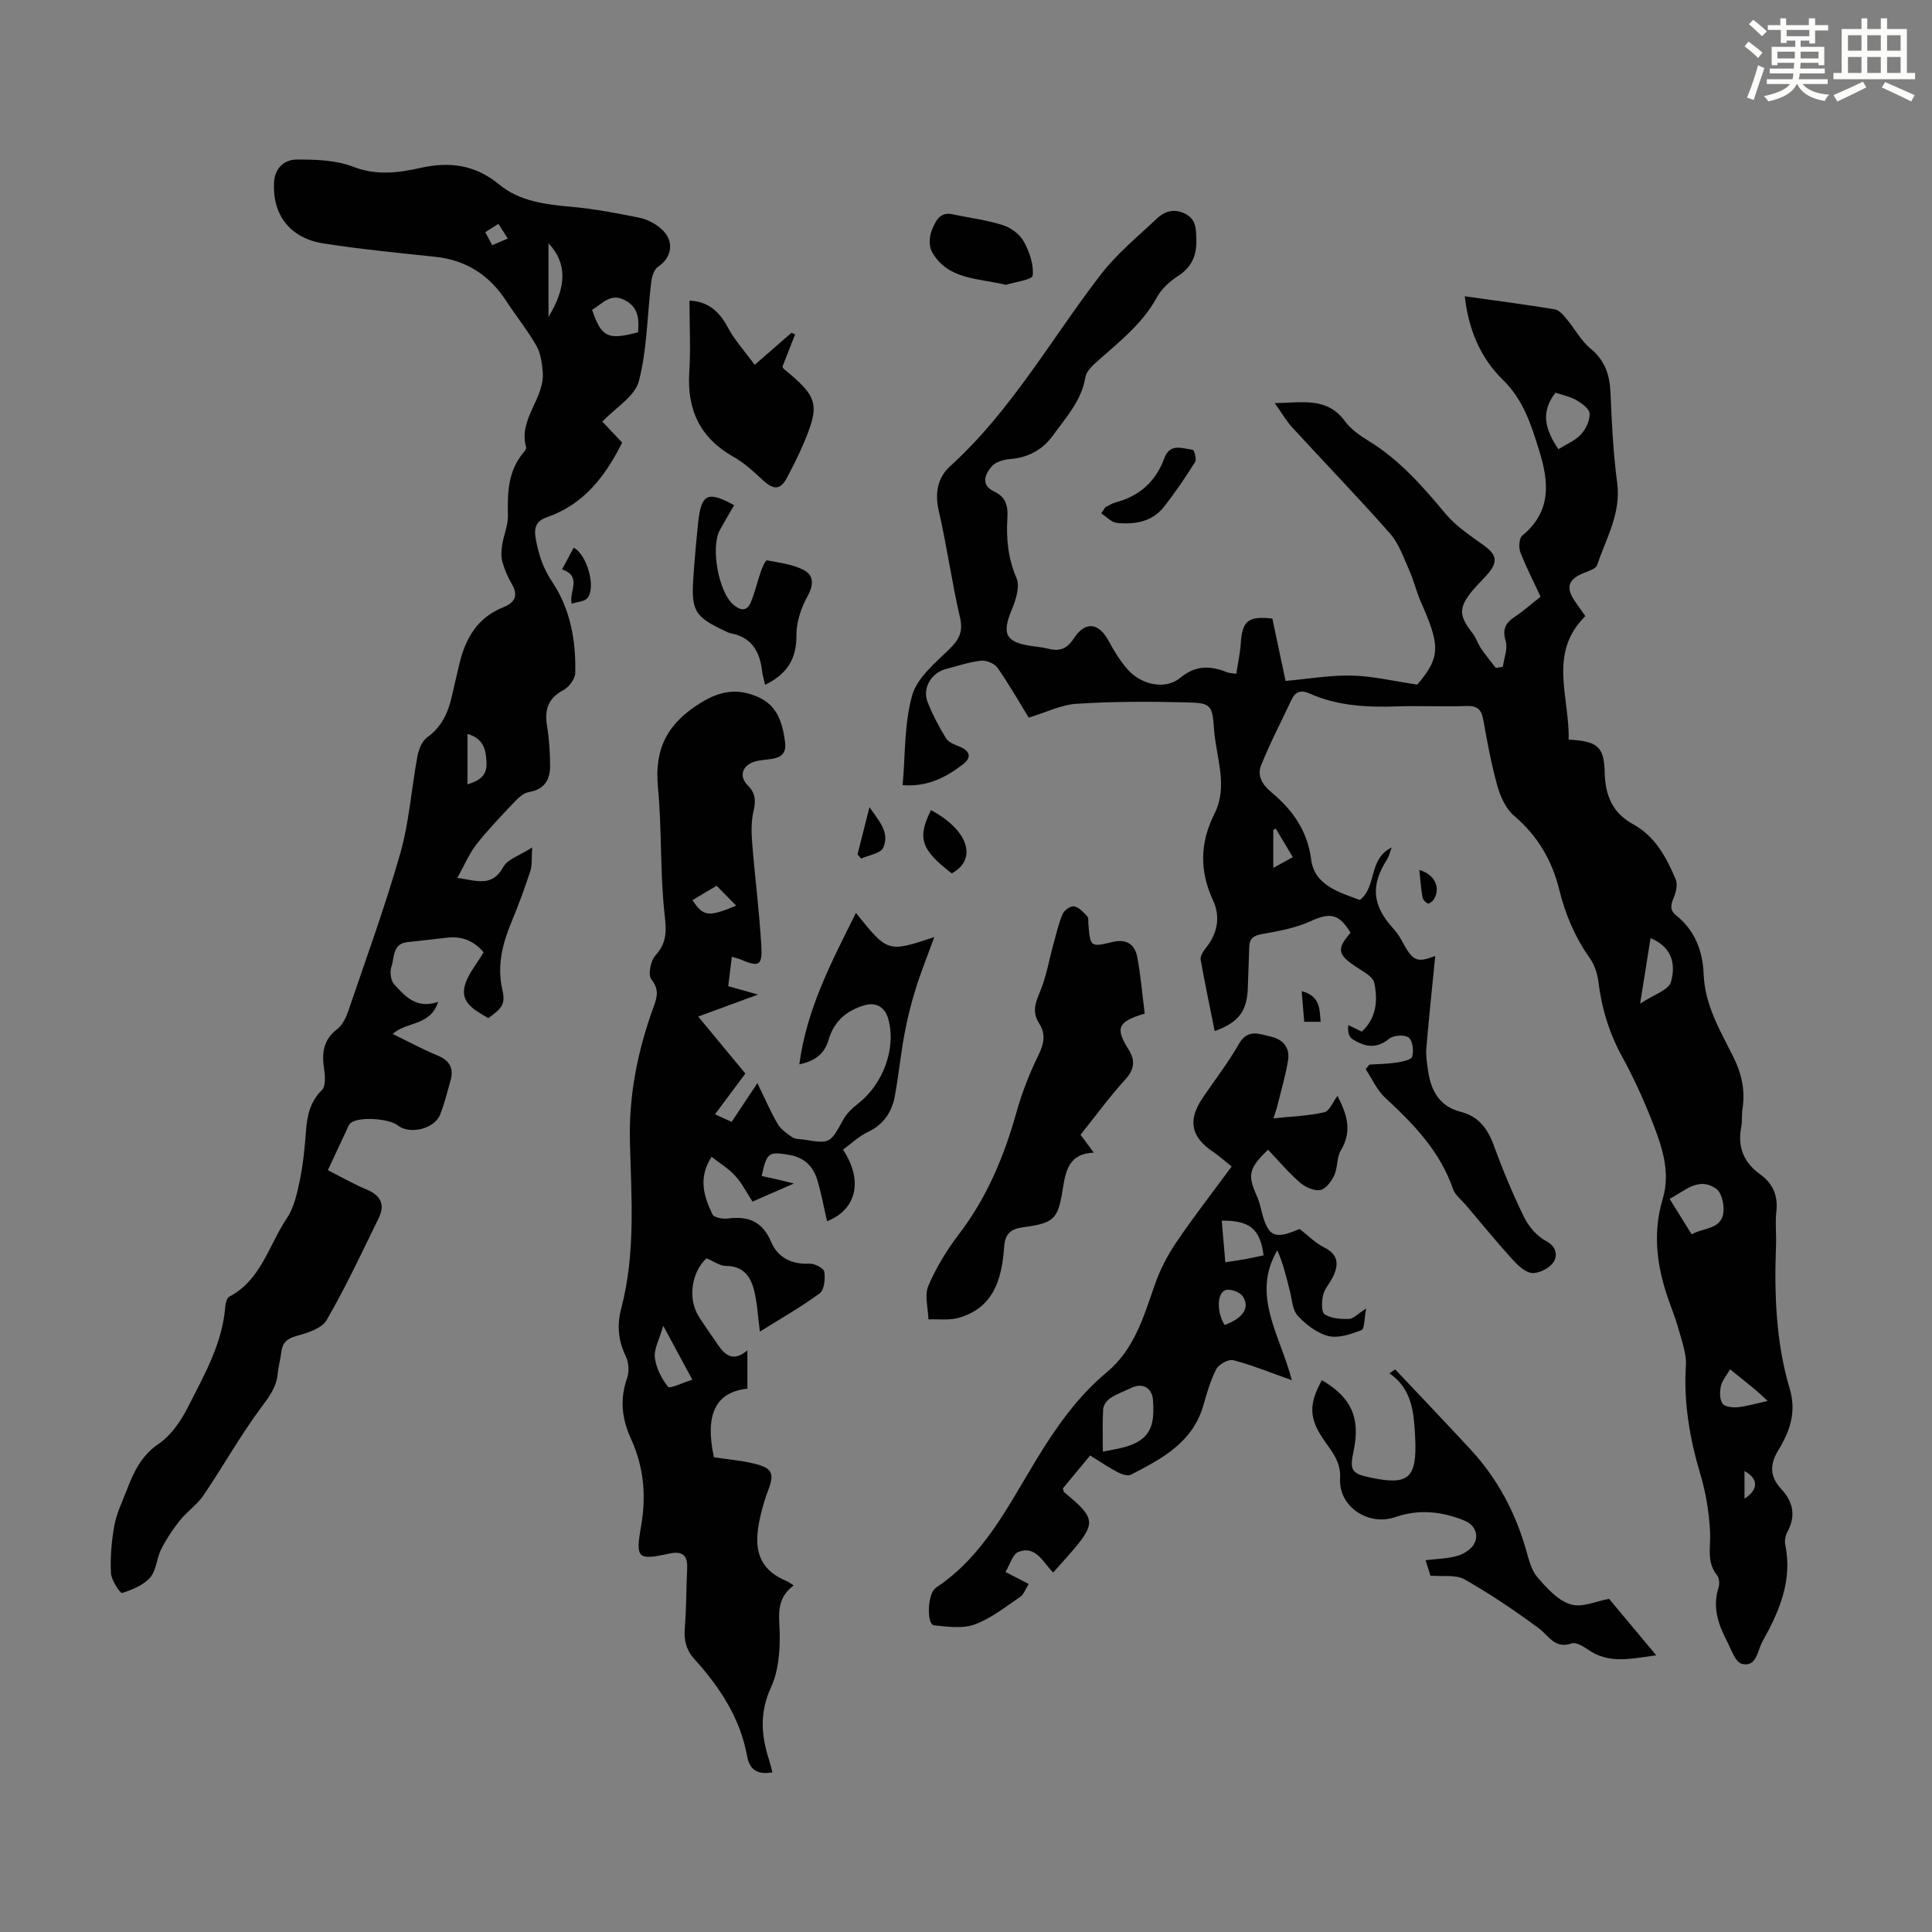 <svg enable-background="new 0 0 400 400" viewBox="0 0 400 400" xmlns="http://www.w3.org/2000/svg"><rect x="0" y="0" width="400" height="400" fill="#808080" stroke="none"/><path d="m361.2 9.6.8-1c.9.7 1.9 1.4 2.9 2.3l-.9 1.1c-1-1-2-1.8-2.8-2.4zm.5 10.6c.9-2.1 1.6-4.3 2.3-6.7.4.2.8.4 1.3.6-.7 2.1-1.5 4.3-2.2 6.6zm.4-15.2.9-.9c1 .8 2 1.6 2.8 2.4l-1 1c-.9-.9-1.8-1.7-2.7-2.5zm12.5-1.2h1.2v1.4h2.7v1.1h-2.7v2.7h-1.2v-.6h-1.8v1.3h4.9v3.8h-1.2v-.5h-3.7c0 .4-.1.9-.1 1.2h5.1v1h-5.2c0 .5-.1.9-.2 1.2h6v1h-5.2c1.1 1.3 2.9 2 5.5 2.2-.4.4-.7.8-.9 1.3-2.9-.5-4.8-1.6-5.7-3.5h-.1c-.8 1.7-2.7 2.9-5.9 3.6-.2-.4-.6-.8-.9-1.1 2.8-.6 4.6-1.4 5.4-2.5h-4.8v-1h5.3c.1-.3.2-.7.2-1.2h-4.9v-1h5c0-.4 0-.8.1-1.2h-3.5v.5h-1.2v-3.8h4.9v-1.3h-1.8v.5h-1.2v-2.7h-2.7v-1h2.6v-1.4h1.2v1.4h4.7v-1.4zm-6.6 8.3h3.6c0-.4 0-.9 0-1.4h-3.6zm1.9-4.6h4.7v-1.3h-4.7zm6.6 3.2h-3.7v1.4h3.7z" fill="#fbfcfa"/><path d="m385.3 3.8h1.3v2.2h2.8v-2.2h1.3v2.2h4.1v9.1h1.7v1.3h-16.9v-1.3h1.7v-9.1h4.1v-2.2zm.4 13.1.7 1.2c-1.8.9-3.8 1.9-6 2.9-.2-.4-.5-.8-.8-1.3 2.3-1 4.3-1.9 6.1-2.8zm-3.1-6.4h2.8v-3.2h-2.8zm0 4.6h2.8v-3.3h-2.8zm4-4.6h2.8v-3.2h-2.8zm0 4.6h2.8v-3.3h-2.8zm3.7 1.9c2.1.9 4.1 1.8 6.1 2.7l-.7 1.3c-2.2-1.1-4.2-2-6.1-2.9zm3.2-9.7h-2.8v3.2h2.8zm-2.8 7.8h2.8v-3.3h-2.8z" fill="#fbfcfa"/><g fill="#010102"><path d="m324.77 153.12c6.01.36 7.34 1.42 7.47 6.85.11 4.74 1.62 8.35 5.88 10.68 4.58 2.51 6.9 6.88 8.82 11.42.42 1 .09 2.54-.36 3.64-.6 1.46-1.02 2.64.44 3.8 3.92 3.14 5.52 7.39 5.71 12.28.25 6.27 3.38 11.54 6.07 16.89 1.79 3.56 2.57 7.05 1.96 10.94-.19 1.21-.02 2.48-.25 3.68-.81 4.15.49 7.39 3.92 9.84 2.67 1.91 3.73 4.48 3.34 7.8-.26 2.21.02 4.47-.06 6.71-.38 10.1-.06 20.18 2.84 29.92 1.44 4.84-.02 8.83-2.36 12.67-1.84 3.02-1.77 5.51.61 8.06 2.45 2.63 3.06 5.54 1.27 8.85-.4.74-.63 1.79-.46 2.6 1.56 7.45-1.22 13.88-4.71 20.1-1.06 1.89-1.18 5.38-4.26 4.63-1.38-.33-2.25-3.1-3.17-4.86-1.79-3.42-2.93-6.97-1.67-10.92.24-.76.17-1.98-.3-2.56-2.24-2.77-1.29-5.88-1.45-8.96-.2-3.95-.83-7.98-1.96-11.77-2.23-7.47-3.54-14.97-3.04-22.78.09-1.41-.25-2.89-.62-4.27-.7-2.59-1.46-5.17-2.41-7.67-2.78-7.35-4.11-14.68-1.76-22.52 1.72-5.75-.33-11.3-2.44-16.6-1.73-4.35-3.7-8.64-5.95-12.75-2.68-4.89-4.26-10.01-4.93-15.52-.21-1.7-.8-3.54-1.78-4.92-3.09-4.35-5.09-9.1-6.36-14.27-1.47-5.99-4.47-11.08-9.29-15.18-1.69-1.43-2.84-3.89-3.46-6.09-1.27-4.51-2.12-9.14-2.94-13.76-.38-2.14-1.2-2.99-3.48-2.91-4.81.17-9.63-.08-14.44.08-6.21.22-12.3-.1-18.06-2.67-1.81-.81-2.95-.39-3.77 1.36-2.1 4.5-4.43 8.92-6.27 13.53-.8 2.01.13 3.88 2.06 5.49 4.35 3.63 7.52 7.87 8.31 14 .69 5.35 5.81 6.78 10.09 8.38 3.59-2.84 1.67-8.48 6.59-10.88-.43 1.14-.57 1.86-.94 2.43-3.46 5.39-3.11 9.52 1.21 14.29.67.74 1.27 1.57 1.74 2.45 2.39 4.44 3.08 4.75 7 3.3-.61 6.25-1.3 12.65-1.84 19.06-.13 1.54.13 3.13.35 4.67.6 4.14 2.35 7.41 6.79 8.54 3.7.94 5.58 3.51 6.85 7.01 1.83 5.03 3.9 10 6.26 14.81.96 1.95 2.66 3.94 4.54 4.92 2.29 1.2 2.33 3.15 1.55 4.35-.83 1.26-3.01 2.4-4.48 2.27s-3.02-1.69-4.17-2.96c-3.27-3.61-6.36-7.39-9.51-11.11-.93-1.09-2.23-2.07-2.67-3.34-2.69-7.81-8.15-13.44-14.03-18.87-1.71-1.58-2.72-3.94-4.05-5.93.27-.31.53-.63.8-.94 1.85-.12 3.72-.13 5.55-.41 1.18-.18 3.08-.54 3.28-1.22.36-1.22.12-3.33-.71-3.96-.85-.65-3.15-.5-4.05.24-2.72 2.24-5.2 1.64-7.69.01-.68-.45-.92-1.57-.76-2.84.87.43 1.74.85 2.78 1.36 3.06-2.8 3.35-6.51 2.58-10.11-.28-1.33-2.39-2.39-3.81-3.34-3.79-2.53-4.01-3.67-1.09-7.02-2.43-4.02-4.26-4.23-8.39-2.35-3.08 1.4-6.58 2.02-9.96 2.62-1.77.32-2.59.93-2.63 2.7-.07 2.79-.21 5.59-.29 8.38-.15 4.86-1.87 7.2-6.86 9.01-.99-4.95-2.03-9.84-2.9-14.77-.12-.7.45-1.68.97-2.31 2.48-3.06 3.21-6.49 1.57-10.03-2.82-6.08-2.69-11.93.31-17.89 2.9-5.77.33-11.65-.08-17.45-.37-5.23-.64-5.49-6.01-5.62-7.48-.18-15-.18-22.46.3-3.24.21-6.39 1.81-9.9 2.87-2.1-3.41-4.13-6.99-6.48-10.34-.62-.88-2.31-1.56-3.41-1.45-2.42.26-4.78 1.08-7.16 1.69-3.12.8-5.04 3.96-3.88 6.91 1.02 2.59 2.34 5.08 3.79 7.45.51.83 1.74 1.32 2.74 1.71 2.26.89 2.66 2.26.76 3.71-3.5 2.69-7.31 4.68-12.47 4.3.57-6.31.32-12.73 1.98-18.61 1.03-3.63 4.74-6.66 7.67-9.53 2.05-2 2.92-3.63 2.22-6.62-1.7-7.29-2.7-14.74-4.39-22.03-.86-3.71-.22-6.91 2.36-9.25 12.69-11.5 20.95-26.41 31.24-39.75 3.31-4.28 7.62-7.8 11.59-11.55 1.63-1.53 3.61-2.1 5.86-.95 2.22 1.14 2.21 3.07 2.28 5.15.12 3.26-.81 5.78-3.71 7.66-1.74 1.13-3.48 2.69-4.45 4.47-2.99 5.48-7.75 9.16-12.25 13.17-1.04.93-2.35 2.1-2.55 3.33-.8 4.91-4.04 8.39-6.75 12.13-2.09 2.9-5.08 4.57-8.82 4.86-1.35.11-3.06.59-3.85 1.53-1.38 1.63-2.34 3.84.55 5.21 2.43 1.14 2.87 3.04 2.71 5.48-.27 4.25.13 8.34 1.89 12.43.75 1.74-.15 4.52-.99 6.55-2.06 4.96-1.3 6.68 3.91 7.48 1.22.19 2.46.28 3.64.59 2.34.61 3.88.04 5.29-2.12 2.39-3.67 5.19-3.29 7.23.52 1.1 2.05 2.36 4.09 3.88 5.84 2.79 3.21 7.8 4.37 10.92 1.8 3.33-2.74 6.34-2.51 9.82-1.13.39.15.84.14 1.8.28.33-2.16.79-4.2.92-6.25.31-4.7 1.53-5.76 6.55-5.18.9 4.27 1.82 8.61 2.73 12.91 4.74-.42 9.28-1.22 13.79-1.11 4.33.11 8.64 1.16 13.49 1.87 5.02-5.89 4.61-8.28.67-17.29-.92-2.11-1.44-4.39-2.38-6.48-1.16-2.59-2.12-5.45-3.94-7.51-6.58-7.47-13.51-14.62-20.24-21.96-1.25-1.36-2.18-3.01-3.62-5.04 5.68-.07 10.8-1.34 14.54 3.76 1.22 1.66 3.09 2.96 4.88 4.06 6.42 3.92 11.22 9.44 15.97 15.13 2.16 2.59 5.15 4.52 7.92 6.53 2.56 1.86 2.94 3.31.91 5.74-1 1.2-2.17 2.27-3.17 3.46-3.03 3.61-2.99 5.3-.13 8.93.75.95 1.11 2.19 1.79 3.19.95 1.39 2.03 2.69 3.05 4.03.49-.08.98-.16 1.46-.24.24-1.78 1.05-3.73.59-5.3-.72-2.43-.1-3.73 1.84-5.02 1.85-1.22 3.51-2.72 5.38-4.19-1.47-3.18-3.01-6.15-4.2-9.25-.37-.98-.24-2.87.42-3.41 6.07-4.98 5.53-11.08 3.48-17.63-1.66-5.33-3.23-10.45-7.53-14.64-4.59-4.47-7.1-10.37-7.86-17.27 6.51.92 12.57 1.71 18.61 2.7.9.15 1.76 1.15 2.42 1.94 1.72 2.05 3.02 4.56 5.04 6.22 3.08 2.54 3.96 5.61 4.11 9.37.25 6.14.56 12.31 1.37 18.4.84 6.32-2.3 11.49-4.15 17.03-.26.77-1.74 1.22-2.74 1.62-3.25 1.31-3.82 2.98-1.86 5.87.69 1.01 1.41 2 2.16 3.07-7.79 7.66-3.23 16.77-3.46 25.56zm20.91 95.09c1.6 2.59 3.01 4.85 4.56 7.35 2.61-1.51 6.54-.92 6.61-5.15.02-1.46-.5-3.58-1.54-4.3-3.63-2.53-6.42.42-9.63 2.1zm-23.02-155.2c1.77-1.12 3.54-1.83 4.68-3.09 1.01-1.11 1.83-2.87 1.77-4.31-.04-.97-1.61-2.11-2.73-2.76-1.31-.75-2.88-1.05-4.33-1.55-3.24 4.12-2.03 7.81.61 11.71zm19.07 101.22c-.69 4.32-1.33 8.34-2.16 13.57 2.75-1.85 5.95-2.83 6.4-4.53 1.23-4.57-.53-7.49-4.24-9.04zm16.46 89.27c-.76 1.33-1.64 2.33-1.89 3.46-.26 1.17-.29 2.74.32 3.63.46.68 2.11.87 3.17.76 1.94-.2 3.84-.78 6.18-1.3-1.03-.94-1.72-1.63-2.47-2.25-1.7-1.41-3.43-2.79-5.31-4.3zm-90.53-106.04c-1.35-2.27-2.43-4.08-3.52-5.9-.17.09-.35.17-.52.26v7.87c1.48-.82 2.59-1.43 4.04-2.23zm93.52 132.83c2.92-1.9 2.92-4.12 0-5.72z"/><path d="m124.71 87.29c1.11 1.17 2.63 2.78 4.1 4.34-3.5 7.02-7.97 12.82-15.56 15.45-2.29.8-2.76 2.15-2.31 4.59.6 3.21 1.5 5.97 3.39 8.8 3.74 5.59 4.94 12.18 4.77 18.88-.03 1.23-1.31 2.92-2.46 3.53-3.19 1.7-3.94 4.08-3.38 7.43.45 2.74.63 5.56.63 8.34 0 2.85-1.23 4.82-4.42 5.35-1.12.19-2.21 1.24-3.06 2.14-2.67 2.82-5.38 5.63-7.77 8.68-1.52 1.95-2.5 4.33-3.95 6.93 4.01.58 7.19 1.99 9.52-2.26.89-1.62 3.38-2.36 5.97-4.03-.15 2.2.03 3.62-.37 4.85-1.14 3.5-2.41 6.97-3.83 10.37-1.92 4.6-3.13 9.16-1.97 14.24.68 2.98-.05 3.82-2.92 5.87-2.45-1.47-5.59-2.94-4.96-6.27.49-2.59 2.57-4.87 4-7.37-1.97-2.31-4.41-3.34-7.41-3.03-2.78.29-5.55.66-8.32.93-3.19.31-2.69 3.19-3.36 5.08-.37 1.06-.14 2.9.58 3.68 2.24 2.43 4.55 5.16 9.09 3.62-1.65 5.07-6.45 3.98-9.41 6.64 3.2 1.55 6.15 3.17 9.25 4.44 2.56 1.04 3.44 2.67 2.72 5.24-.67 2.36-1.25 4.76-2.15 7.03-1.18 2.97-6.32 4.18-8.77 2.22-1.74-1.39-7.72-1.86-9.61-.6-.55.37-.81 1.22-1.12 1.88-1.19 2.5-2.35 5.02-3.74 7.99 2.18 1.1 5.05 2.75 8.08 4.03 2.88 1.22 3.79 3.12 2.47 5.84-3.48 7.13-6.85 14.33-10.81 21.18-1.01 1.74-3.99 2.65-6.25 3.28-1.95.54-2.88 1.37-3.12 3.28-.19 1.55-.62 3.08-.77 4.63-.29 2.92-1.96 4.92-3.65 7.22-4.2 5.72-7.71 11.96-11.69 17.85-1.31 1.94-3.4 3.34-4.88 5.19s-2.82 3.87-3.89 5.98c-.95 1.87-.99 4.39-2.29 5.87-1.4 1.59-3.72 2.52-5.82 3.2-.33.11-2.21-2.63-2.29-4.11-.16-3.29.12-6.65.71-9.89.45-2.49 1.62-4.87 2.54-7.26 1.44-3.75 3.01-7.18 6.67-9.67 2.54-1.72 4.55-4.67 5.98-7.48 3.37-6.64 7.17-13.19 7.77-20.9.06-.72.32-1.78.83-2.05 6.61-3.47 8.17-10.66 11.9-16.21 1.48-2.2 2.13-5.09 2.68-7.76.7-3.38 1.05-6.86 1.3-10.31.24-3.21.83-6.05 3.29-8.49.82-.8.68-2.92.46-4.36-.51-3.31-.18-6.06 2.75-8.3 1.13-.86 1.85-2.5 2.33-3.92 3.67-10.79 7.59-21.51 10.7-32.46 1.85-6.51 2.3-13.41 3.55-20.1.26-1.4.95-3.13 2.02-3.89 3.08-2.2 4.38-5.25 5.15-8.71.49-2.18 1-4.35 1.52-6.53 1.25-5.25 3.73-9.56 9.03-11.67 2.45-.97 3.24-2.42 1.79-4.89-.84-1.43-1.51-3.02-1.95-4.62-.29-1.06-.19-2.3-.02-3.42.32-2.05 1.24-4.08 1.19-6.1-.11-4.66 0-9.15 3.18-12.97.28-.33.67-.86.58-1.17-1.65-5.84 3.88-10.07 3.45-15.57-.15-1.86-.44-3.9-1.34-5.47-1.82-3.19-4.17-6.08-6.18-9.17-3.51-5.4-8.32-8.54-14.8-9.21-7.67-.8-15.36-1.57-22.98-2.74-6.99-1.07-10.67-5.87-10.34-12.62.14-2.95 2.11-4.74 4.6-4.76 3.95-.03 8.18.09 11.78 1.48 4.77 1.85 9.32 1.28 13.81.27 6.18-1.39 11.44-.71 16.49 3.45 4.17 3.44 9.5 4.09 14.83 4.57 4.76.42 9.5 1.33 14.19 2.28 1.57.32 3.19 1.18 4.42 2.24 2.84 2.43 2.35 5.94-.6 7.89-.84.55-1.29 2.09-1.43 3.23-.83 6.83-.83 13.85-2.54 20.43-.82 3.19-4.81 5.5-7.57 8.41zm-2.13-23.16c1.94 5.71 3.28 6.34 9.53 4.66.16-2.6.22-5-2.63-6.58-3.07-1.7-4.65.65-6.9 1.92zm-25.79 87.82v10.45c2.42-.79 4.03-1.71 3.94-4.45-.11-2.76-.61-5.04-3.94-6zm16.77-101.59v15.27c3.76-6.22 3.92-11.11 0-15.27zm-11.66.41c1.22-.52 2.11-.9 3.23-1.38-.68-1.07-1.25-1.96-1.94-3.04-1 .63-1.8 1.13-2.72 1.71.48.91.87 1.66 1.43 2.71z"/><path d="m151.52 198.1c-.26 2.09-.5 4.04-.75 6.08 2.06.58 3.84 1.08 6.17 1.73-4.21 1.55-7.85 2.89-12.38 4.56 3.53 4.27 6.77 8.19 9.76 11.8-1.79 2.41-3.94 5.29-6.29 8.44 1.53.69 2.41 1.09 3.45 1.56 1.73-2.6 3.38-5.09 5.33-8.02 1.5 3.07 2.68 5.84 4.18 8.41.68 1.16 1.94 2.05 3.09 2.83.59.4 1.51.32 2.28.44 5.55.89 5.48.84 8.2-4.07.72-1.31 1.91-2.45 3.11-3.38 5.16-4.01 7.98-11.52 6.2-17.63-.65-2.23-2.4-3.46-4.93-2.71-3.66 1.09-6.25 3.27-7.36 7.07-.76 2.63-2.44 4.4-6.09 5.15 1.56-11.67 6.79-21.4 11.72-31.36 6.58 8.22 6.58 8.22 16.22 5.01-1.46 4.03-2.8 7.33-3.85 10.73-.95 3.05-1.73 6.16-2.31 9.3-.79 4.26-1.21 8.59-2 12.86-.61 3.33-2.3 5.91-5.57 7.46-1.88.89-3.46 2.42-5.17 3.66 4.22 6.34 2.84 12.43-3.3 14.82-.67-2.89-1.18-5.82-2.05-8.64-.84-2.72-2.68-4.55-5.68-5.07-4.36-.77-4.76-.54-5.8 4.36 1.03.22 2.07.43 3.1.67.95.22 1.9.46 3.58.87-3.18 1.39-5.78 2.52-8.58 3.75-1.22-1.87-2.17-3.8-3.57-5.33-1.36-1.5-3.17-2.59-4.9-3.94-2.87 4.42-1.56 8.25.17 11.91.32.67 2.17 1 3.23.86 4.24-.55 7.15.63 8.94 4.87 1.36 3.21 4.23 4.66 7.93 4.48 1.05-.05 2.94.93 3.06 1.66.23 1.45.01 3.76-.94 4.47-3.91 2.88-8.17 5.29-12.4 7.94-.41-3.14-.53-5.92-1.2-8.57-.71-2.84-2.25-5.03-5.79-5.03-1.31 0-2.62-.99-4.05-1.58-3.06 2.77-3.94 8.26-1.66 11.95 1.23 1.99 2.63 3.89 3.93 5.83 1.53 2.28 3.27 3.77 6.19 1.27v7.94c-6.6.71-8.84 5.34-6.93 14.2 2.75.42 5.55.66 8.25 1.3 3.89.92 4.33 2.03 2.93 5.69-.56 1.45-1 2.96-1.38 4.47-1.47 5.87-1.66 11.3 5.18 14.14.41.17.77.46 1.53.93-3.79 2.85-2.96 6.35-2.89 9.97.07 3.72-.27 7.81-1.79 11.11-2.37 5.14-2.07 9.9-.45 14.93.27.84.46 1.7.72 2.7-3 .51-4.7-.4-5.25-3.45-1.43-7.84-5.68-14.23-10.9-20.01-1.73-1.92-2.18-3.94-1.98-6.43.33-4.12.3-8.27.49-12.41.13-2.8-1.16-3.55-3.75-2.99-6.49 1.42-6.98 1.04-5.79-5.69 1.11-6.27.55-12.3-2.07-18.03-1.91-4.17-2.38-8.21-.83-12.6.46-1.32.36-3.21-.24-4.47-1.59-3.29-1.9-6.47-.96-10.02 2.98-11.32 2.09-22.92 1.79-34.39-.26-9.83 1.64-19.08 4.96-28.16.72-1.97 1.07-3.54-.52-5.53-.72-.91-.18-3.8.79-4.89 2.29-2.54 2.38-4.78 1.99-8.18-1.02-8.84-.57-17.85-1.42-26.73-.77-8 1.98-13.23 8.88-17.47 4.19-2.58 7.68-2.99 11.8-1.21 4.01 1.73 5.09 5.28 5.63 9.24.29 2.16-.51 3.17-2.46 3.54-1.21.23-2.46.24-3.64.56-2.71.73-3.55 3.04-1.62 4.97 1.7 1.69 1.67 3.27 1.18 5.42-.48 2.08-.43 4.34-.26 6.5.56 7.01 1.45 14 1.88 21.01.28 4.49-.41 4.79-4.49 3.03-.42-.17-.86-.24-1.6-.46zm-8.18 87.55c-2.11-3.91-3.8-7.06-6.02-11.16-.82 2.87-1.95 4.8-1.74 6.58.26 2.14 1.38 4.36 2.74 6.05.37.47 2.93-.82 5.02-1.47zm.03-99.28c2.26 3.41 3.27 3.52 9.05 1.14-1.37-1.39-2.67-2.72-4.06-4.13-1.79 1.08-3.39 2.03-4.99 2.99z"/><path d="m263.65 231.54c3.75-.4 7.22-.5 10.53-1.26 1.1-.25 1.81-2.19 2.73-3.39 1.84 3.57 3.2 7.18.69 11.31-.88 1.44-.61 3.54-1.35 5.12-.58 1.26-1.78 2.88-2.91 3.07-1.31.22-3.14-.63-4.24-1.59-2.36-2.06-4.39-4.48-6.56-6.76-3.99 3.82-4.26 5.23-2.41 9.38.41.91.71 1.88.94 2.85 1.39 5.81 2.66 6.47 8 4.17 1.72 1.32 3.22 2.9 5.06 3.81 2.98 1.47 3.07 3.52 1.87 6.06-.62 1.31-1.73 2.45-2.06 3.8-.31 1.3-.39 3.55.32 4.01 1.34.87 3.32 1 5.03.95.93-.03 1.83-1.06 3.56-2.16-.41 2.07-.32 4.22-.97 4.47-2.16.84-4.76 1.74-6.85 1.23-2.35-.58-4.64-2.36-6.35-4.2-1.11-1.2-1.18-3.4-1.64-5.17-.72-2.82-1.37-5.66-2.59-8.38-5.43 9.35.52 17.34 3.01 26.89-4.49-1.59-8.24-3.12-12.12-4.14-.99-.26-2.98.84-3.51 1.84-1.23 2.35-1.95 4.98-2.7 7.55-2.22 7.69-8.6 11.02-14.97 14.31-.66.34-1.92-.06-2.72-.48-1.87-.98-3.63-2.18-5.74-3.49-1.94 2.35-3.83 4.63-5.64 6.81.13.43.13.7.27.81 6.64 5.46 6.72 6.39 1.02 12.91-1.02 1.17-2.06 2.32-3.3 3.71-2.15-2.17-3.61-5.69-7.22-4.26-1.17.46-1.69 2.55-2.66 4.14 1.75.91 3.09 1.6 4.82 2.49-.64.99-1 2.14-1.78 2.67-3.05 2.07-6.03 4.47-9.42 5.71-2.51.92-5.62.46-8.42.17-1.45-.15-1.38-5.75.03-7.42.14-.17.31-.33.5-.45 9.79-6.53 14.82-16.83 20.66-26.42 4.1-6.73 8.53-13.06 14.64-18.15 5.61-4.67 7.57-11.39 9.85-17.96 1.07-3.1 2.62-6.13 4.46-8.84 3.57-5.28 7.49-10.31 11.49-15.75-1.31-1.04-2.51-2.13-3.84-3.03-4.61-3.1-5.3-6.56-2.14-11.21 2.51-3.7 5.27-7.26 7.48-11.13 1.85-3.24 4.26-2.04 6.65-1.51 2.54.57 3.95 2.35 3.53 4.9-.54 3.28-1.5 6.49-2.3 9.72-.16.63-.39 1.24-.73 2.29zm-35.32 69c1.83-.37 3.14-.55 4.39-.9 5.73-1.57 6.36-4.73 5.98-9.88-.15-2.04-1.8-3.63-4.37-2.46-1.51.69-3.09 1.29-4.48 2.19-.7.45-1.4 1.45-1.45 2.25-.17 2.75-.07 5.52-.07 8.8zm24.62-47.82c.24 2.85.49 5.68.74 8.62 1.59-.25 2.9-.42 4.19-.66 1.26-.23 2.51-.52 3.73-.78-.71-5.47-2.84-7.22-8.66-7.18zm.59 21.61c3.84-1.42 5.3-3.59 3.76-5.94-.58-.88-2.53-1.59-3.54-1.29-1.82.54-1.87 4.58-.22 7.23z"/><path d="m237 209.85c-5.63 1.7-6.12 2.98-3.37 7.39 1.44 2.3 1.29 4.12-.66 6.26-3.28 3.61-6.17 7.58-9.26 11.44 1.02 1.37 1.73 2.33 2.75 3.71-5.15.16-5.82 3.74-6.43 7.55-.99 6.23-1.76 7.02-8.17 7.88-2.68.36-3.78 1.41-3.97 4.16-.46 6.53-2.13 12.54-9.43 14.61-1.95.55-4.16.23-6.24.31-.06-2.33-.85-4.98-.02-6.93 1.63-3.82 3.87-7.48 6.4-10.79 5.81-7.61 9.33-16.17 11.89-25.29 1.13-4.04 2.7-8.01 4.54-11.77 1.15-2.36 1.5-4.37.1-6.53-1.47-2.27-.79-4.21.19-6.53 1.31-3.1 1.86-6.52 2.77-9.8.59-2.13 1.07-4.31 1.93-6.32.33-.77 1.7-1.69 2.39-1.55 1.01.21 1.92 1.25 2.7 2.08.31.33.18 1.07.23 1.62.4 4.67.43 4.8 4.93 3.69 2.98-.73 4.68.48 5.19 3.12.72 3.83 1.03 7.72 1.54 11.69z"/><path d="m333.14 331.02c3.18 3.81 6.28 7.53 9.77 11.7-5.29.7-9.85 1.85-14.17-1.21-.97-.68-2.46-1.56-3.34-1.26-3.52 1.21-4.71-1.59-6.85-3.16-4.92-3.63-10.01-7.08-15.32-10.09-1.85-1.04-4.56-.55-7.07-.78-.26-.82-.55-1.75-1.01-3.2 2.39-.29 4.61-.3 6.65-.92 1.35-.41 2.98-1.46 3.51-2.66.84-1.87-.02-3.75-2.1-4.61-4.68-1.92-9.49-2.42-14.34-.73-5.54 1.93-11.76-2.16-11.42-7.99.2-3.34-1.57-5.43-3.22-7.78-3.22-4.6-3.34-7.49-.55-12.58 6.12 3.58 8.02 7.84 6.56 14.7-.84 3.97-.45 4.65 3.56 5.48 7.72 1.61 9.65.3 9.19-8.42-.26-4.89-.53-9.86-5.32-13.18.4-.27.79-.54 1.19-.81 5.21 5.53 10.47 11.03 15.63 16.61 5.56 6.02 9.29 13.06 11.52 20.94.54 1.92 1.07 4.08 2.32 5.51 1.93 2.22 4.21 4.79 6.84 5.58 2.4.75 5.45-.7 7.97-1.14z"/><path d="m142.75 62.24c3.58.14 6.06 2.01 7.87 5.43 1.43 2.71 3.57 5.05 5.63 7.87 2.82-2.46 5.22-4.55 7.62-6.64l.75.33c-.87 2.22-1.74 4.43-2.63 6.7.07.11.15.34.31.47 7.13 5.83 7.53 7.34 3.93 15.76-.96 2.25-2.09 4.44-3.22 6.62-1.41 2.7-2.79 2.74-5.1.6-1.87-1.74-3.81-3.53-6.01-4.77-6.94-3.91-9.7-9.75-9.19-17.57.3-4.81.04-9.67.04-14.8z"/><path d="m151.99 104.6c-.99 1.71-2.01 3.41-2.96 5.15-1.94 3.58-.26 12.76 2.76 15.4 1.45 1.28 2.85 1.52 3.68-.5.86-2.1 1.36-4.34 2.11-6.48.28-.8.94-2.2 1.21-2.15 2.56.47 5.28.81 7.55 1.96 2.12 1.08 2.2 3 .88 5.4-1.34 2.43-2.36 5.41-2.33 8.14.05 4.92-1.95 8.05-6.48 10.26-.23-1.02-.53-1.91-.63-2.83-.46-4.03-2.14-7.01-6.48-7.83-.43-.08-.83-.31-1.23-.5-6.17-2.87-6.98-4.17-6.53-10.86.26-3.9.61-7.79 1.02-11.67.62-5.85 2-6.5 7.43-3.49z"/><path d="m208.28 58.97c-5.9-1.41-12.05-1.03-15.33-6.83-.66-1.16-.57-3.18-.03-4.47.71-1.68 1.54-3.9 4.28-3.31 3.46.74 7.02 1.17 10.37 2.23 1.68.53 3.53 1.86 4.36 3.36 1.19 2.13 2.12 4.8 1.88 7.11-.08.85-3.76 1.34-5.53 1.91z"/><path d="m228.86 105c.69-.33 1.34-.78 2.06-.97 4.99-1.29 8.37-4.34 10.14-9.16 1.18-3.2 3.74-2.01 5.89-1.75.29.04.84 1.97.49 2.53-2.02 3.2-4.14 6.35-6.49 9.32-2.45 3.09-6.05 3.65-9.69 3.3-1.14-.11-2.18-1.29-3.26-1.98.28-.43.57-.86.86-1.29z"/><path d="m197.05 180.82c-6.39-4.91-7.18-7.32-4.3-13.09 7.81 4.17 9.65 10.2 4.3 13.09z"/><path d="m116.37 117.88c.96-1.79 1.68-3.14 2.41-4.49 2.84 1.48 4.7 8.49 2.77 10.5-.65.69-2 .71-3.19 1.1-.62-2.51 2.25-5.64-1.99-7.11z"/><path d="m177.54 176.9c.78-3.1 1.56-6.2 2.47-9.78 1.91 2.79 4.28 5.2 2.85 8.39-.53 1.19-2.98 1.52-4.56 2.25-.25-.29-.5-.58-.76-.86z"/><path d="m293.86 180.12c3.27.93 4.49 3.8 2.96 6.15-.26.39-.99.91-1.22.79-.48-.23-1-.81-1.09-1.32-.31-1.72-.43-3.48-.65-5.62z"/><path d="m269.5 205.2c3.89 1.06 3.69 3.69 3.92 6.35-1.14 0-2.1 0-3.4 0-.17-1.97-.33-3.91-.52-6.35z"/></g></svg>